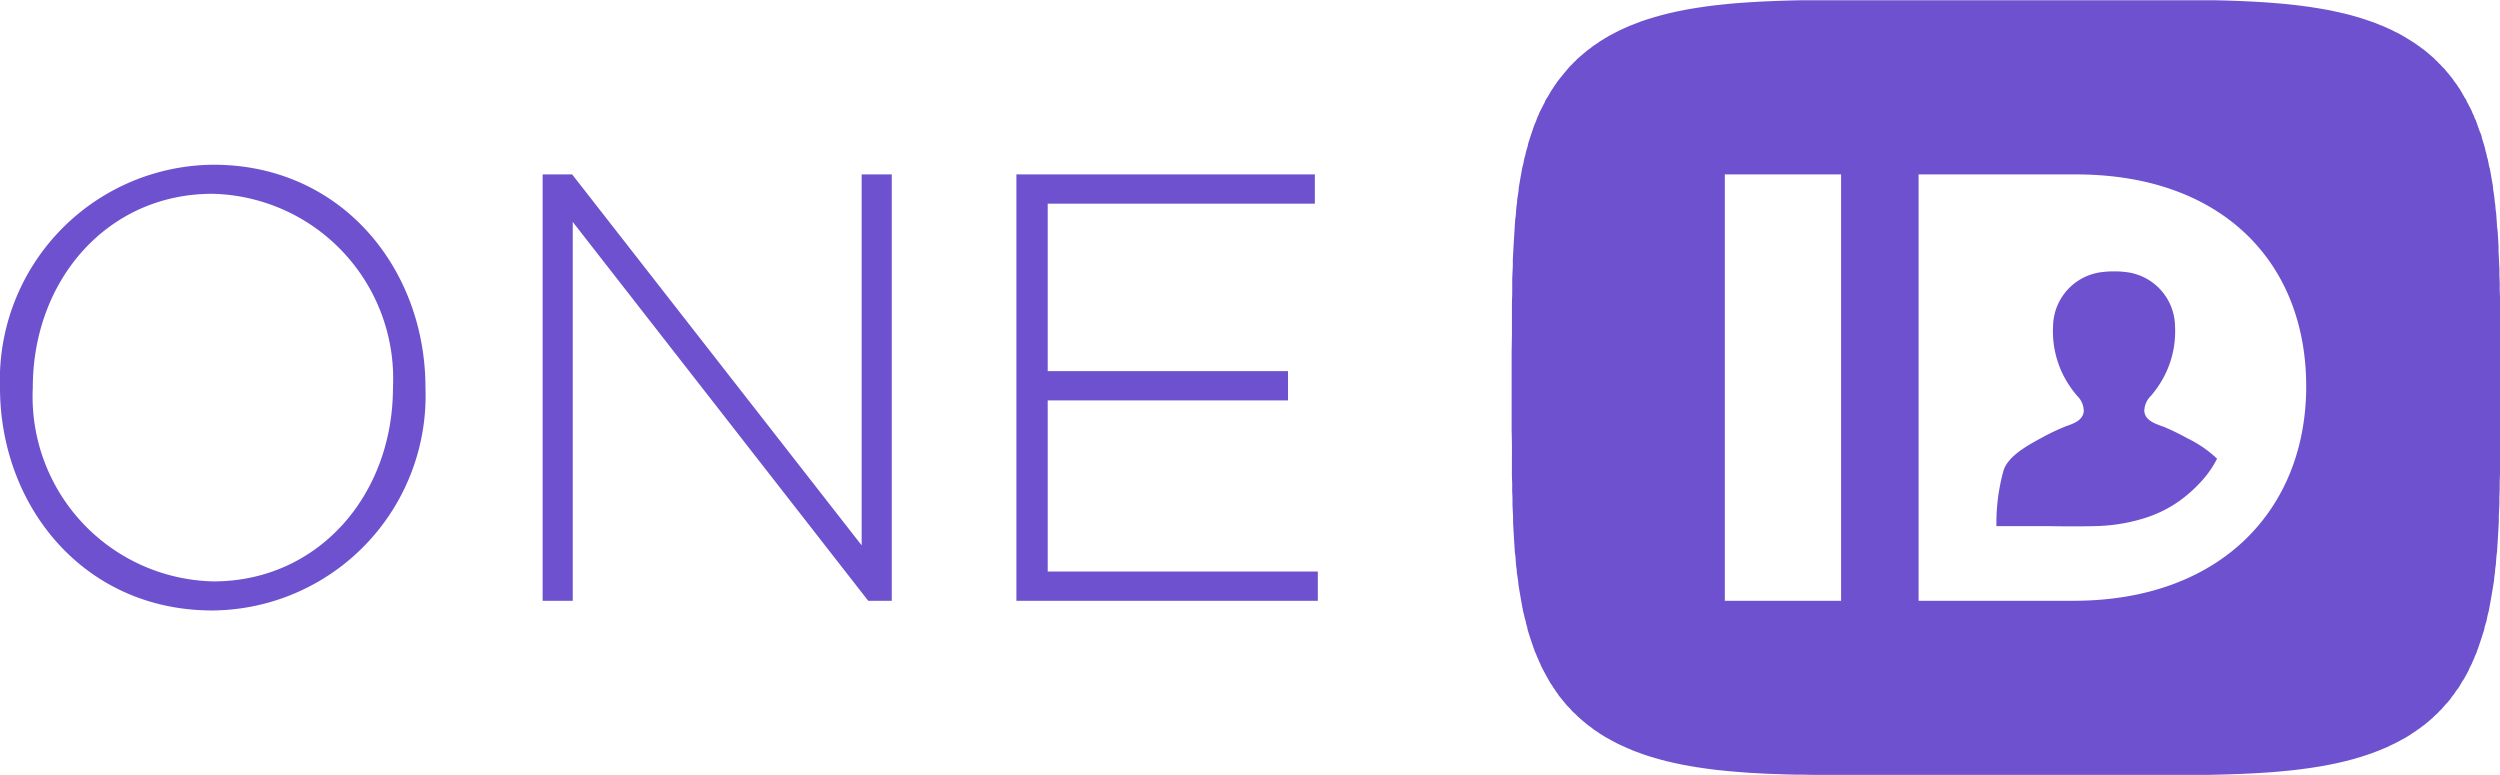 <svg xmlns="http://www.w3.org/2000/svg" xmlns:xlink="http://www.w3.org/1999/xlink" width="83.85" height="26" viewBox="0 0 83.85 26">
    <defs>
        <clipPath id="clip-path">
            <rect id="Rectangle_120" data-name="Rectangle 120" width="83.85" height="26" transform="translate(1022.07 369)" fill="#fff"/>
        </clipPath>
    </defs>
    <g id="Group_30" data-name="Group 30" transform="translate(-1022.07 -369)" clip-path="url(#clip-path)">
        <path id="Path_483" data-name="Path 483" d="M1105.92,382v2.906l-.01.277v.255l-.01.237v.222l-.01.211-.01.2v.191l-.01.183-.01.175-.01.169-.01.164-.01.158-.01.154-.02.149-.01.144-.01.141-.02.138-.01.134-.02.131-.01.128-.02.125-.02.123-.02.12-.02.118-.02.115-.02.113-.02.111-.02.109-.02.107-.03.105-.02.1-.02.1-.03.1-.03.1-.02.1-.03.1-.03.093-.03.093-.03.09-.03.09-.03.088-.03.087-.03.085-.03.084-.04.083-.03.082-.04.081-.03.079-.04.078-.04.078-.03.076-.04.075-.04.074-.04.073-.04.072-.05.07-.04.07-.04.069-.04.068-.05.067-.05.066-.04.065-.05.065-.05.063-.04.062-.05.062-.05.06-.06.06-.05.059-.05.058-.05.057-.06.056-.05.056-.06.055-.06.054-.05.053-.06.052-.06.051-.06.051-.06.05-.06.049-.07.048-.06.048-.07.047-.06.046-.07.045-.07.045-.06.043-.07.043-.07.043-.07.041-.08.041-.07.04-.08.039-.07.039-.08.038-.08.037-.07.037-.08.036-.09.035-.08.034-.08.034-.09.033-.08.032-.09.032-.09.03-.09.031-.09.029-.09.029-.1.028-.09.028-.1.026-.1.026-.1.026-.1.024-.11.025-.1.023-.11.023-.11.022-.11.021-.11.021-.12.02-.12.019-.12.019-.12.018-.13.017-.12.017-.13.016-.14.016-.13.014-.15.014-.14.014-.15.013-.15.012-.16.011-.16.011-.16.01-.18.01-.18.008-.18.009-.2.007-.2.007-.22.006-.22.006-.24.005-.26,0-.28,0-.31,0-.36,0-.41,0h-10.3l-.43,0-.36,0-.32,0-.29,0-.26-.005-.24,0-.23-.006-.22-.006-.2-.007-.2-.007-.19-.008-.18-.009-.17-.009-.17-.01-.16-.011-.16-.012-.15-.012-.15-.012-.14-.013-.14-.014-.14-.015-.14-.015-.13-.016-.13-.017-.12-.017-.12-.018-.13-.019-.11-.019-.12-.02-.11-.021-.12-.021-.1-.022-.11-.022-.11-.024-.1-.024-.11-.024-.1-.026-.1-.026-.09-.026-.1-.028-.09-.028-.1-.028-.09-.03-.09-.03-.09-.031-.08-.031-.09-.032-.09-.033-.08-.034-.08-.034-.08-.035-.08-.036-.08-.036-.08-.037-.08-.038-.07-.038-.08-.04-.07-.04-.07-.04-.08-.042-.07-.042-.07-.043-.07-.043-.06-.045-.07-.045-.07-.046-.06-.047-.06-.047-.07-.048-.06-.049-.06-.05-.06-.05-.06-.052-.06-.052-.06-.053-.05-.054-.06-.054-.06-.056-.05-.056-.05-.057-.06-.058-.05-.059-.05-.059-.05-.061-.05-.061-.05-.062-.05-.063-.04-.064-.05-.065-.04-.066-.05-.067-.04-.068-.05-.069-.04-.069-.04-.071-.04-.072-.04-.073-.04-.073-.04-.075-.04-.076-.04-.077-.03-.078-.04-.08-.03-.08-.04-.082-.03-.082-.04-.084-.03-.086-.03-.086-.03-.088-.03-.089-.03-.091-.03-.092-.03-.093-.03-.1-.02-.1-.03-.1-.02-.1-.03-.1-.02-.1-.03-.105-.02-.107-.02-.108-.02-.111-.02-.113-.02-.115-.02-.117-.02-.12-.02-.122-.01-.125-.02-.127-.02-.131-.01-.133-.02-.137-.01-.141-.01-.144-.02-.148-.01-.153-.01-.158-.01-.162-.01-.168-.01-.175-.01-.181v-.19l-.01-.2-.01-.208v-.221l-.01-.234v-.252l-.01-.273V383.91l-.01-.51v-2.592l.01-.572v-1.1l.01-.281v-.5l.01-.225.01-.212v-.2l.01-.192.01-.184.01-.177.01-.17.01-.164.01-.159.01-.154.01-.15.02-.146.01-.141.01-.138.02-.135.01-.131.02-.129.02-.126.01-.123.02-.12.02-.118.02-.116.02-.113.02-.112.02-.109.03-.107.02-.106.02-.1.03-.1.02-.1.03-.1.03-.1.02-.1.03-.093.03-.093.03-.091.03-.09.03-.088.03-.087.03-.086.04-.084.03-.083.03-.082.04-.081.03-.08.04-.078.04-.077.04-.077.04-.075.03-.074.04-.073.05-.072.04-.071.04-.07.04-.069.05-.068.04-.068.05-.066.04-.065.05-.064.05-.064.05-.062.05-.062.05-.061.05-.06.05-.059.05-.058.05-.057.06-.057.05-.055.06-.055.05-.054.06-.053.06-.053.06-.051.06-.051.06-.05.06-.049.07-.049.06-.047.06-.047.07-.046.07-.046.06-.045.07-.043.07-.044.07-.042.07-.042.07-.041.08-.04.07-.039.08-.039.07-.038.08-.037.08-.037.08-.036.08-.035.08-.035.09-.033.08-.033.09-.033.08-.032.09-.031.09-.03.09-.029.1-.029.09-.029.1-.027.09-.027.1-.026.1-.026.1-.025.11-.024.1-.023.11-.023.11-.022.11-.022.11-.021.12-.02.12-.019.12-.019.12-.018.12-.018.13-.016.13-.017.14-.015.13-.015.14-.014.14-.014.15-.013.15-.012.16-.011.16-.011.17-.01.17-.01.18-.009.18-.008.19-.008.21-.007.21-.006.22-.006.24-.005.26,0,.28,0,.3,0,.35,0h.4l.51,0h10.23l.37,0,.32,0,.29,0,.27,0,.24,0,.23.005.22.006.21.007.2.007.18.008.19.009.17.009.17.01.16.01.16.012.15.012.15.012.15.013.14.014.14.015.13.015.14.016.12.016.13.017.12.018.12.019.12.019.12.02.11.02.12.021.11.022.1.023.11.023.1.024.11.024.1.025.1.026.1.027.09.027.1.028.09.029.09.029.09.03.09.031.09.031.09.032.08.033.08.033.09.034.08.035.08.036.08.036.08.037.07.038.08.038.08.039.07.04.07.041.07.041.07.042.07.043.07.043.07.045.07.045.06.046.07.046.06.047.07.048.06.049.06.05.06.05.06.052.06.052.06.052.05.054.06.054.05.056.06.056.05.057.06.057.05.059.05.06.05.06.05.061.05.062.05.063.04.064.05.065.05.066.04.066.05.068.04.069.04.069.04.071.04.071.05.073.03.074.04.074.04.076.04.077.04.078.03.079.04.08.03.082.04.082.03.084.03.085.03.086.03.088.04.089.03.09.02.092.03.093.03.1.03.1.02.1.03.1.02.1.03.1.02.105.02.106.03.109.02.11.02.113.02.114.02.117.02.119.01.122.02.125.02.127.01.13.02.133.01.136.02.14.01.144.01.148.01.152.02.156.01.162.01.167.01.174v.18l.01.188.01.2.01.206v.219l.01.232v.248l.01.27v3Zm-19.5,7.15h5.2c4.93,0,7.8-3.064,7.8-7.191,0-4.167-2.83-7.109-7.72-7.109h-5.28Zm-2.6,0h-3.9v-14.3h3.9ZM1036.34,382a7.207,7.207,0,0,1-7.15,7.475c-4.3,0-7.12-3.49-7.12-7.475a7.216,7.216,0,0,1,7.16-7.475C1033.53,374.525,1036.34,378.015,1036.34,382Zm-13.17,0a6.2,6.2,0,0,0,6.06,6.5c3.51,0,6.02-2.89,6.02-6.5a6.2,6.2,0,0,0-6.06-6.5C1025.68,375.5,1023.17,378.386,1023.17,382Zm18.11,7.15h-1.01v-14.3h.99l9.71,12.441V374.85h1.01v14.3h-.79l-9.91-12.707Zm24.99,0h-10.11v-14.3h10.01v.981h-8.96v5.617h8.06v.981h-8.06v5.74h9.06Zm26.13-2.506a5.9,5.9,0,0,0,1.27-.174c.05-.013.11-.027.16-.043a4.257,4.257,0,0,0,1.1-.469q.135-.084.27-.18v0a4.727,4.727,0,0,0,.82-.768,3.422,3.422,0,0,0,.41-.625,3.924,3.924,0,0,0-.99-.682l-.04-.021a7.883,7.883,0,0,0-.75-.364c-.03-.011-.07-.023-.1-.035-.24-.09-.53-.2-.56-.485a.722.722,0,0,1,.23-.529c.03-.04.07-.082.1-.126a3.274,3.274,0,0,0,.7-2.215,1.857,1.857,0,0,0-1.7-1.808,2.672,2.672,0,0,0-.34-.018,2.733,2.733,0,0,0-.35.018,1.857,1.857,0,0,0-1.7,1.808,3.273,3.273,0,0,0,.7,2.215c.03.044.07.086.1.126a.722.722,0,0,1,.23.529c-.03.29-.32.4-.56.485h0c-.03.012-.07.024-.09.035a7.112,7.112,0,0,0-.76.364l-.04.021c-.53.287-1.12.634-1.25,1.107a6.645,6.645,0,0,0-.23,1.836h.91c.26,0,.52,0,.78,0h.01C1091.27,386.655,1091.84,386.66,1092.4,386.644Z" fill="#6d51ce" fill-rule="evenodd"/>
    </g>
</svg>
